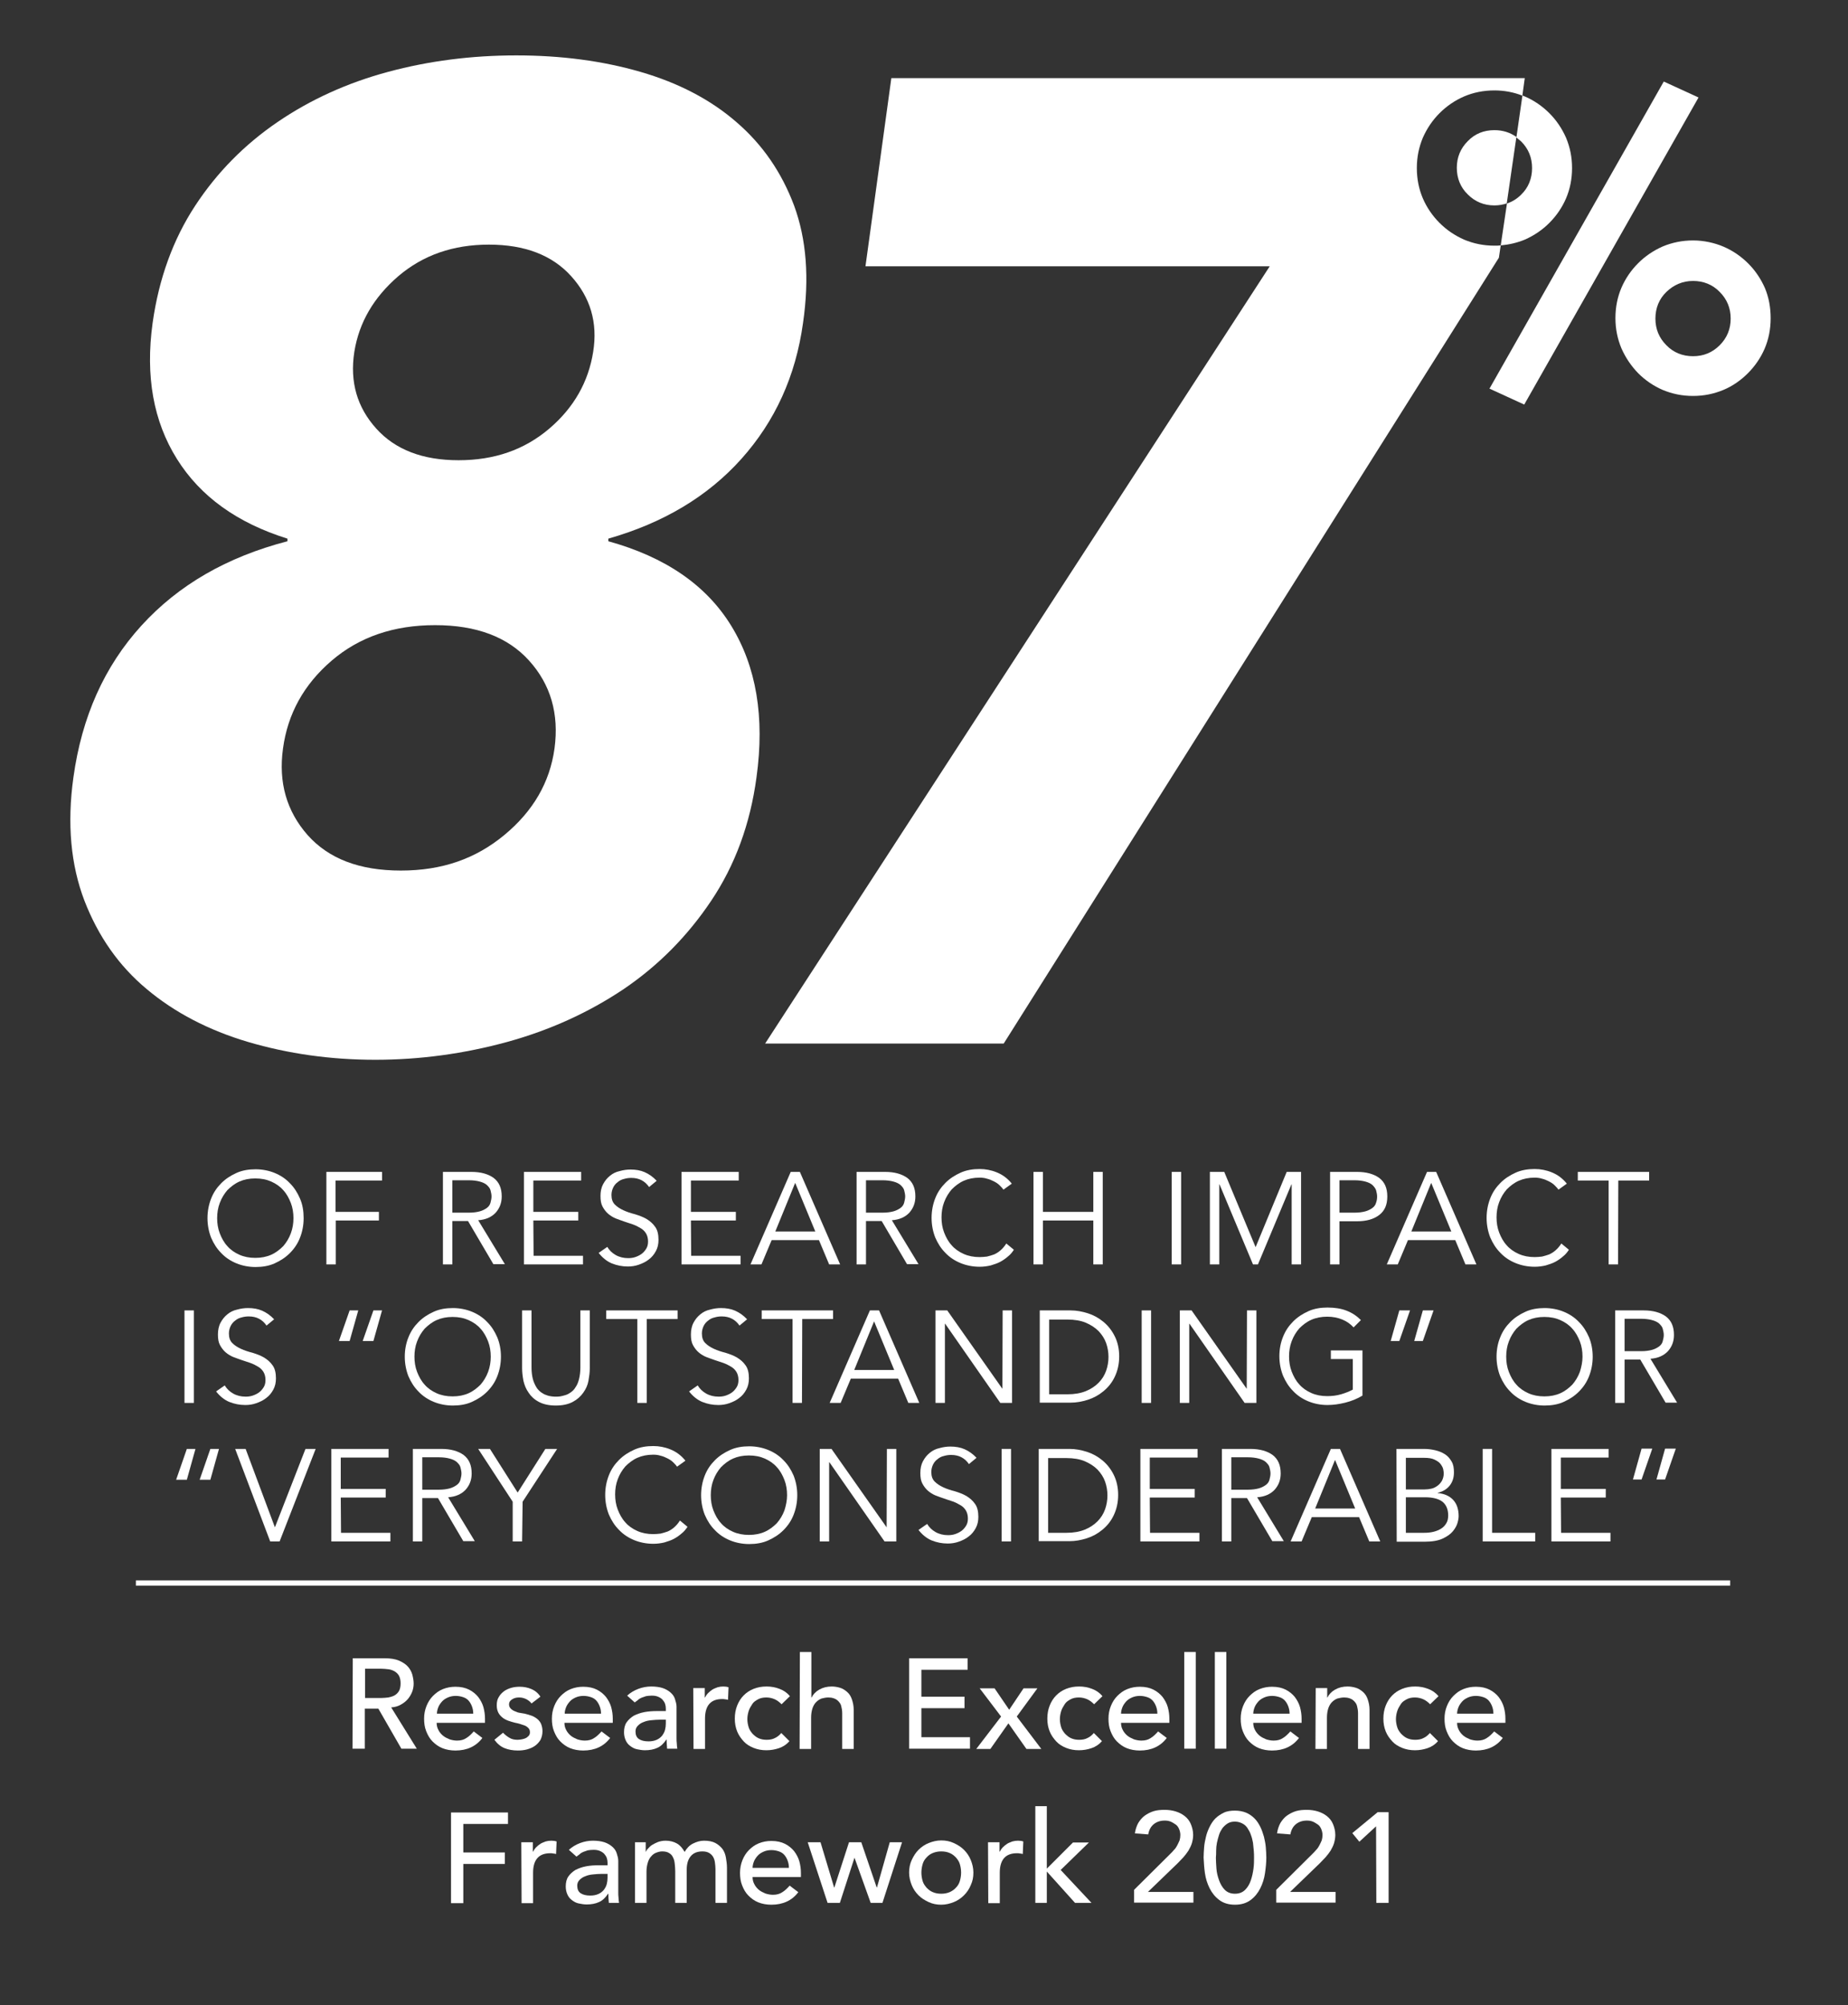 <?xml version="1.0" encoding="utf-8"?>
<!-- Generator: Adobe Illustrator 27.5.0, SVG Export Plug-In . SVG Version: 6.00 Build 0)  -->
<svg version="1.1" id="Layer_1" xmlns="http://www.w3.org/2000/svg" xmlns:xlink="http://www.w3.org/1999/xlink" x="0px" y="0px"
	 viewBox="0 0 707.2 767.2" style="enable-background:new 0 0 707.2 767.2;" xml:space="preserve">
<rect x="0" y="0" width="707.2" height="767.2" fill="#333333" stroke="none"/>
<style type="text/css">
	.st0{fill:#FFFFFF;}
	.st1{fill:none;stroke:#FFFFFF;stroke-width:2;stroke-miterlimit:10;}
</style>
<g>
	<polygon class="st0" points="636.7,31.2 570,148.7 583.3,154.8 650,37.3 	"/>
	<path class="st0" d="M675.4,110.2c-1.6-3.6-3.7-6.7-6.4-9.4c-2.7-2.7-5.9-4.9-9.4-6.4S652,92,647.9,92s-8,0.8-11.6,2.3
		c-3.6,1.6-6.7,3.7-9.4,6.4c-2.7,2.7-4.9,5.9-6.4,9.4s-2.3,7.4-2.3,11.6s0.8,8,2.3,11.6c1.6,3.6,3.7,6.7,6.4,9.5
		c2.7,2.7,5.9,4.9,9.4,6.4c3.6,1.5,7.4,2.3,11.6,2.3s8-0.8,11.6-2.3c3.6-1.5,6.7-3.7,9.4-6.4c2.7-2.7,4.9-5.9,6.4-9.4
		s2.3-7.4,2.3-11.6S676.9,113.8,675.4,110.2L675.4,110.2z M658.1,132.1c-2.8,2.8-6.2,4.2-10.2,4.2s-7.5-1.4-10.2-4.2
		c-2.8-2.8-4.2-6.2-4.2-10.2s1.4-7.5,4.2-10.2s6.2-4.2,10.2-4.2s7.5,1.4,10.2,4.2c2.8,2.8,4.2,6.2,4.2,10.2S660.9,129.3,658.1,132.1
		z"/>
	<path class="st0" d="M58.4,123.6c2.4-17.1,7.9-32.1,16.3-44.9c8.4-12.8,18.9-23.4,31.5-32c12.6-8.6,26.7-15,42.3-19.2
		c15.6-4.2,31.9-6.3,49.1-6.3s33,2.1,47.5,6.3c14.5,4.2,26.8,10.6,36.7,19.2c10,8.6,17.3,19.2,22.1,32c4.7,12.8,5.9,27.7,3.4,44.9
		c-2.8,20.3-10.7,37.6-23.6,52c-12.9,14.4-29.9,24.5-50.9,30.5v1c21.7,6,37.4,16.7,47,32.3c9.6,15.6,12.9,34.9,9.7,58
		c-2.4,17.9-8.2,33.6-17.3,47.2c-9.1,13.6-20.3,24.9-33.6,33.9c-13.3,8.9-28.2,15.7-44.6,20.2c-16.5,4.5-33.3,6.8-50.4,6.8
		s-33.3-2.3-48.6-6.8c-15.2-4.5-28.2-11.3-38.8-20.2c-10.7-8.9-18.6-20.2-23.9-33.9c-5.2-13.6-6.7-29.4-4.2-47.2
		c3.2-23.1,11.8-42.4,26-58c14.2-15.6,32.8-26.3,55.9-32.3v-1c-19.2-6-33.3-16.1-42.3-30.5C58.7,161.2,55.6,143.9,58.4,123.6
		L58.4,123.6z M108.3,286.4c-1.8,13,1.4,24,9.4,33.1c8.1,9.1,19.9,13.6,35.7,13.6s28.6-4.5,39.6-13.6c11-9.1,17.4-20.1,19.2-33.1
		c1.8-13.3-1.5-24.5-9.7-33.6c-8.2-9.1-20.2-13.6-36-13.6s-29,4.5-39.6,13.6C116.3,261.9,110.1,273.1,108.3,286.4L108.3,286.4z
		 M135.6,134.6c-1.8,11.6,1.1,21.3,8.4,29.4c7.3,8.1,17.8,12.1,31.5,12.1s25.2-4,34.7-12.1c9.4-8,15-17.9,16.8-29.4
		c1.8-11.2-1.1-20.8-8.4-28.9c-7.3-8.1-17.8-12.1-31.5-12.1s-25.2,4-34.7,12.1C143,113.8,137.4,123.4,135.6,134.6L135.6,134.6z"/>
	<path class="st0" d="M116.2,466.1c0,2.7-0.5,5.2-1.4,7.5s-2.2,4.2-3.9,5.9s-3.6,2.9-5.8,3.9s-4.7,1.4-7.3,1.4s-5.1-0.5-7.3-1.4
		s-4.2-2.2-5.8-3.9c-1.7-1.7-2.9-3.6-3.9-5.9c-0.9-2.3-1.4-4.8-1.4-7.5s0.5-5.2,1.4-7.5s2.2-4.2,3.9-5.9s3.6-2.9,5.8-3.9
		s4.7-1.4,7.3-1.4s5.1,0.5,7.3,1.4s4.2,2.2,5.8,3.9c1.7,1.7,2.9,3.6,3.9,5.9C115.8,460.9,116.2,463.4,116.2,466.1z M112.3,466.1
		c0-2-0.3-4-1-5.8c-0.7-1.8-1.6-3.5-2.9-4.9c-1.2-1.4-2.8-2.5-4.6-3.3c-1.8-0.8-3.8-1.2-6.1-1.2s-4.3,0.4-6.1,1.2
		c-1.8,0.8-3.3,2-4.6,3.3c-1.2,1.4-2.2,3-2.9,4.9c-0.7,1.8-1,3.8-1,5.8s0.3,4,1,5.8c0.7,1.8,1.6,3.5,2.9,4.9
		c1.2,1.4,2.8,2.5,4.6,3.3s3.8,1.2,6.1,1.2s4.3-0.4,6.1-1.2c1.8-0.8,3.3-2,4.6-3.3c1.2-1.4,2.2-3,2.9-4.9
		C112,470,112.3,468.1,112.3,466.1z"/>
	<path class="st0" d="M128.5,483.8h-3.6v-35.4h21.3v3.3h-17.8v12H145v3.3h-16.5V483.8L128.5,483.8z"/>
	<path class="st0" d="M173.1,483.8h-3.6v-35.4h10.9c3.6,0,6.4,0.8,8.5,2.3c2.1,1.6,3.1,3.9,3.1,7.1c0,2.5-0.8,4.5-2.3,6.2
		c-1.6,1.7-3.8,2.7-6.7,2.9l10.2,16.8h-4.4l-9.7-16.5h-6L173.1,483.8L173.1,483.8z M173.1,464h6.4c1.6,0,3-0.2,4.1-0.5
		s2-0.8,2.7-1.3c0.7-0.5,1.2-1.2,1.4-2s0.4-1.6,0.4-2.4s-0.2-1.6-0.4-2.4s-0.8-1.4-1.4-2c-0.7-0.6-1.6-1-2.7-1.3
		c-1.1-0.3-2.5-0.5-4.1-0.5h-6.4V464L173.1,464z"/>
	<path class="st0" d="M204.2,480.5h18.9v3.3h-22.6v-35.4h21.9v3.3h-18.3v12h17.2v3.3h-17.2L204.2,480.5L204.2,480.5z"/>
	<path class="st0" d="M248.4,454.2c-1.6-2.3-3.8-3.5-6.8-3.5c-0.9,0-1.8,0.1-2.8,0.4c-0.9,0.2-1.7,0.6-2.4,1.2
		c-0.7,0.5-1.3,1.2-1.7,2c-0.4,0.8-0.7,1.8-0.7,2.9c0,1.6,0.4,2.8,1.3,3.7c0.9,0.9,2,1.6,3.3,2.2c1.3,0.6,2.8,1.1,4.4,1.5
		c1.6,0.5,3,1,4.4,1.8c1.3,0.8,2.4,1.7,3.3,3c0.9,1.2,1.3,2.9,1.3,5c0,1.6-0.3,3-1,4.3c-0.7,1.3-1.6,2.4-2.7,3.2
		c-1.1,0.9-2.4,1.5-3.8,2s-2.8,0.7-4.2,0.7c-2.2,0-4.2-0.4-6.2-1.2c-1.9-0.8-3.6-2.2-5-4l3.3-2.3c0.8,1.3,1.8,2.3,3.2,3.1
		c1.4,0.8,3,1.2,4.8,1.2c0.9,0,1.8-0.1,2.7-0.4c0.9-0.3,1.7-0.7,2.4-1.2c0.7-0.5,1.3-1.2,1.8-2c0.5-0.8,0.7-1.7,0.7-2.8
		c0-1.2-0.3-2.3-0.8-3.1c-0.5-0.8-1.2-1.5-2.1-2c-0.8-0.5-1.8-1-2.9-1.4c-1.1-0.4-2.2-0.7-3.3-1.1s-2.3-0.8-3.3-1.2
		s-2.1-1.1-2.9-1.8c-0.8-0.7-1.5-1.6-2.1-2.7s-0.8-2.4-0.8-4.1s0.3-3.2,1-4.5s1.5-2.3,2.6-3.2s2.3-1.5,3.7-1.8
		c1.4-0.4,2.8-0.6,4.2-0.6c2,0,3.8,0.3,5.4,1s3.2,1.8,4.6,3.3L248.4,454.2L248.4,454.2z"/>
	<path class="st0" d="M264.5,480.5h18.9v3.3h-22.6v-35.4h21.9v3.3h-18.3v12h17.2v3.3h-17.2L264.5,480.5L264.5,480.5z"/>
	<path class="st0" d="M291.4,483.8h-4.2l15.4-35.4h3.5l15.4,35.4h-4.2l-3.9-9.3h-18.1L291.4,483.8L291.4,483.8z M296.7,471.2H312
		l-7.7-18.6L296.7,471.2z"/>
	<path class="st0" d="M331.4,483.8h-3.6v-35.4h10.9c3.6,0,6.4,0.8,8.5,2.3c2.1,1.6,3.1,3.9,3.1,7.1c0,2.5-0.8,4.5-2.3,6.2
		c-1.6,1.7-3.8,2.7-6.7,2.9l10.2,16.8h-4.4l-9.7-16.5h-6L331.4,483.8L331.4,483.8z M331.4,464h6.4c1.6,0,3-0.2,4.1-0.5
		s2-0.8,2.7-1.3c0.7-0.5,1.2-1.2,1.4-2s0.4-1.6,0.4-2.4s-0.2-1.6-0.4-2.4s-0.8-1.4-1.4-2c-0.7-0.6-1.6-1-2.7-1.3
		c-1.1-0.3-2.5-0.5-4.1-0.5h-6.4V464L331.4,464z"/>
	<path class="st0" d="M388,478.2c-0.6,0.9-1.3,1.8-2.2,2.5c-0.9,0.8-1.9,1.5-3,2.1c-1.1,0.6-2.4,1-3.7,1.4c-1.3,0.3-2.7,0.5-4.2,0.5
		c-2.6,0-5.1-0.5-7.3-1.4s-4.2-2.2-5.8-3.9c-1.7-1.7-2.9-3.6-3.9-5.9c-0.9-2.3-1.4-4.8-1.4-7.5s0.5-5.2,1.4-7.5s2.2-4.2,3.9-5.9
		s3.6-2.9,5.8-3.9s4.7-1.4,7.3-1.4c2.2,0,4.4,0.4,6.6,1.3s4.1,2.3,5.7,4.3l-3.2,2.3c-0.4-0.6-0.9-1.1-1.5-1.7s-1.4-1.1-2.2-1.5
		c-0.8-0.4-1.7-0.8-2.6-1c-0.9-0.3-1.9-0.4-2.8-0.4c-2.3,0-4.3,0.4-6.1,1.2c-1.8,0.8-3.3,2-4.6,3.3c-1.2,1.4-2.2,3-2.9,4.9
		c-0.7,1.8-1,3.8-1,5.8s0.3,4,1,5.8c0.7,1.8,1.6,3.5,2.9,4.9c1.2,1.4,2.8,2.5,4.6,3.3s3.8,1.2,6.1,1.2c0.9,0,1.9-0.1,2.8-0.2
		c0.9-0.2,1.8-0.5,2.7-0.8c0.9-0.4,1.7-0.9,2.5-1.6s1.5-1.5,2.2-2.6L388,478.2L388,478.2z"/>
	<path class="st0" d="M395.5,448.4h3.6v15.3h19.3v-15.3h3.6v35.4h-3.6V467h-19.3v16.8h-3.6V448.4z"/>
	<path class="st0" d="M452,483.8h-3.6v-35.4h3.6V483.8z"/>
	<path class="st0" d="M480.5,477.2l11.9-28.8h5.5v35.4h-3.6v-30.6h-0.1l-12.8,30.6h-1.9l-12.8-30.6h-0.1v30.6h-3.6v-35.4h5.5
		L480.5,477.2L480.5,477.2z"/>
	<path class="st0" d="M509,448.4h10.3c3.6,0,6.4,0.8,8.5,2.3c2.1,1.6,3.1,3.9,3.1,7.1s-1,5.5-3.1,7.1s-4.9,2.4-8.5,2.4h-6.7v16.5
		H509L509,448.4L509,448.4z M512.6,464h5.8c1.6,0,3-0.2,4.1-0.5c1.1-0.3,2-0.8,2.7-1.3c0.7-0.5,1.2-1.2,1.4-2
		c0.3-0.8,0.4-1.6,0.4-2.4s-0.2-1.6-0.4-2.4c-0.3-0.8-0.8-1.4-1.4-2c-0.7-0.6-1.6-1-2.7-1.3s-2.5-0.5-4.1-0.5h-5.8V464L512.6,464z"
		/>
	<path class="st0" d="M534.9,483.8h-4.2l15.4-35.4h3.5l15.4,35.4h-4.2l-3.9-9.3h-18.1L534.9,483.8L534.9,483.8z M540.1,471.2h15.3
		l-7.7-18.6L540.1,471.2z"/>
	<path class="st0" d="M600.4,478.2c-0.6,0.9-1.3,1.8-2.2,2.5c-0.9,0.8-1.9,1.5-3,2.1c-1.1,0.6-2.4,1-3.7,1.4
		c-1.3,0.3-2.7,0.5-4.2,0.5c-2.6,0-5.1-0.5-7.3-1.4s-4.2-2.2-5.8-3.9c-1.7-1.7-2.9-3.6-3.9-5.9c-0.9-2.3-1.4-4.8-1.4-7.5
		s0.5-5.2,1.4-7.5s2.2-4.2,3.9-5.9s3.6-2.9,5.8-3.9s4.7-1.4,7.3-1.4c2.2,0,4.4,0.4,6.6,1.3s4.1,2.3,5.7,4.3l-3.2,2.3
		c-0.4-0.6-0.9-1.1-1.5-1.7s-1.4-1.1-2.2-1.5c-0.8-0.4-1.7-0.8-2.6-1c-0.9-0.3-1.9-0.4-2.8-0.4c-2.3,0-4.3,0.4-6.1,1.2
		c-1.8,0.8-3.3,2-4.6,3.3c-1.2,1.4-2.2,3-2.9,4.9c-0.7,1.8-1,3.8-1,5.8s0.3,4,1,5.8c0.7,1.8,1.6,3.5,2.9,4.9
		c1.2,1.4,2.8,2.5,4.6,3.3s3.8,1.2,6.1,1.2c0.9,0,1.9-0.1,2.8-0.2c0.9-0.2,1.8-0.5,2.7-0.8c0.9-0.4,1.7-0.9,2.5-1.6s1.5-1.5,2.2-2.6
		L600.4,478.2L600.4,478.2z"/>
	<path class="st0" d="M619.2,483.8h-3.6v-32.1h-11.8v-3.3h27.3v3.3h-11.8L619.2,483.8L619.2,483.8z"/>
	<path class="st0" d="M74.2,536.8h-3.6v-35.4h3.6V536.8z"/>
	<path class="st0" d="M102,507.2c-1.6-2.3-3.8-3.5-6.8-3.5c-0.9,0-1.8,0.1-2.8,0.4c-0.9,0.2-1.7,0.6-2.4,1.2c-0.7,0.5-1.3,1.2-1.7,2
		c-0.4,0.8-0.7,1.8-0.7,2.9c0,1.6,0.4,2.8,1.3,3.7c0.9,0.9,2,1.6,3.3,2.2c1.3,0.6,2.8,1.1,4.4,1.5c1.6,0.5,3,1,4.4,1.8
		c1.3,0.8,2.4,1.7,3.3,3c0.9,1.2,1.3,2.9,1.3,5c0,1.6-0.3,3-1,4.3c-0.7,1.3-1.6,2.4-2.7,3.2c-1.1,0.9-2.4,1.5-3.8,2
		s-2.8,0.7-4.2,0.7c-2.2,0-4.2-0.4-6.2-1.2c-1.9-0.8-3.6-2.2-5-4l3.3-2.3c0.8,1.3,1.8,2.3,3.2,3.1c1.4,0.8,3,1.2,4.8,1.2
		c0.9,0,1.8-0.1,2.7-0.4c0.9-0.3,1.7-0.7,2.4-1.2c0.7-0.5,1.3-1.2,1.8-2c0.5-0.8,0.7-1.7,0.7-2.8c0-1.2-0.3-2.3-0.8-3.1
		c-0.5-0.8-1.2-1.5-2.1-2c-0.8-0.5-1.8-1-2.9-1.4c-1.1-0.4-2.2-0.7-3.3-1.1s-2.3-0.8-3.3-1.2s-2.1-1.1-2.9-1.8
		c-0.8-0.7-1.5-1.6-2.1-2.7s-0.8-2.4-0.8-4.1c0-1.6,0.3-3.2,1-4.5s1.5-2.3,2.6-3.2s2.3-1.5,3.7-1.8c1.4-0.4,2.8-0.6,4.2-0.6
		c2,0,3.8,0.3,5.4,1s3.2,1.8,4.6,3.3L102,507.2L102,507.2z"/>
	<path class="st0" d="M133.8,501.4h3.3l-3.3,11.7h-4.1L133.8,501.4z M142.9,501.4h3.3l-3.3,11.7h-4.1L142.9,501.4z"/>
	<path class="st0" d="M191.7,519.1c0,2.7-0.5,5.2-1.4,7.5s-2.2,4.2-3.9,5.9s-3.6,2.9-5.8,3.9s-4.7,1.4-7.3,1.4s-5.1-0.5-7.3-1.4
		s-4.2-2.2-5.8-3.9c-1.7-1.7-2.9-3.6-3.9-5.9c-0.9-2.3-1.4-4.8-1.4-7.5s0.5-5.2,1.4-7.4c0.9-2.3,2.2-4.2,3.9-5.9s3.6-2.9,5.8-3.9
		s4.7-1.4,7.3-1.4s5.1,0.5,7.3,1.4s4.2,2.2,5.8,3.9c1.7,1.7,2.9,3.6,3.9,5.9C191.2,513.9,191.7,516.4,191.7,519.1z M187.8,519.1
		c0-2-0.3-4-1-5.8c-0.7-1.8-1.6-3.5-2.9-4.9c-1.2-1.4-2.8-2.5-4.6-3.3c-1.8-0.8-3.8-1.2-6.1-1.2s-4.3,0.4-6.1,1.2
		c-1.8,0.8-3.3,2-4.6,3.3c-1.2,1.4-2.2,3-2.9,4.9c-0.7,1.8-1,3.8-1,5.8s0.3,4,1,5.8c0.7,1.8,1.6,3.5,2.9,4.9
		c1.2,1.4,2.8,2.5,4.6,3.3s3.8,1.2,6.1,1.2s4.3-0.4,6.1-1.2c1.8-0.8,3.3-2,4.6-3.3c1.2-1.4,2.2-3,2.9-4.9
		C187.5,523,187.8,521.1,187.8,519.1z"/>
	<path class="st0" d="M225.7,523.6c0,1.5-0.2,3-0.5,4.7c-0.3,1.7-1,3.2-2,4.6s-2.3,2.6-4,3.5c-1.7,0.9-3.8,1.4-6.5,1.4
		s-4.8-0.5-6.5-1.4s-3-2.1-3.9-3.5c-1-1.4-1.6-2.9-2-4.6c-0.3-1.7-0.5-3.2-0.5-4.7v-22.2h3.6v21.8c0,1.7,0.2,3.2,0.5,4.4
		c0.3,1.2,0.8,2.2,1.3,3.1s1.2,1.5,1.8,2c0.7,0.5,1.4,0.9,2.1,1.1c0.7,0.3,1.3,0.4,2,0.5c0.6,0.1,1.2,0.1,1.7,0.1c0.4,0,1,0,1.6-0.1
		s1.3-0.3,2-0.5s1.4-0.6,2.1-1.1s1.3-1.1,1.8-2c0.6-0.8,1-1.9,1.3-3.1c0.3-1.2,0.5-2.7,0.5-4.4v-21.8h3.6V523.6z"/>
	<path class="st0" d="M247.5,536.8h-3.6v-32.1H232v-3.3h27.3v3.3h-11.8L247.5,536.8L247.5,536.8z"/>
	<path class="st0" d="M283,507.2c-1.6-2.3-3.8-3.5-6.8-3.5c-0.9,0-1.8,0.1-2.8,0.4c-0.9,0.2-1.7,0.6-2.4,1.2c-0.7,0.5-1.3,1.2-1.7,2
		c-0.4,0.8-0.7,1.8-0.7,2.9c0,1.6,0.4,2.8,1.3,3.7c0.9,0.9,2,1.6,3.3,2.2c1.3,0.6,2.8,1.1,4.4,1.5c1.6,0.5,3,1,4.4,1.8
		c1.3,0.8,2.4,1.7,3.3,3c0.9,1.2,1.3,2.9,1.3,5c0,1.6-0.3,3-1,4.3c-0.7,1.3-1.6,2.4-2.7,3.2c-1.1,0.9-2.4,1.5-3.8,2
		s-2.8,0.7-4.2,0.7c-2.2,0-4.2-0.4-6.2-1.2c-1.9-0.8-3.6-2.2-5-4l3.3-2.3c0.8,1.3,1.8,2.3,3.2,3.1c1.4,0.8,3,1.2,4.8,1.2
		c0.9,0,1.8-0.1,2.7-0.4c0.9-0.3,1.7-0.7,2.4-1.2c0.7-0.5,1.3-1.2,1.8-2c0.5-0.8,0.7-1.7,0.7-2.8c0-1.2-0.3-2.3-0.8-3.1
		c-0.5-0.8-1.2-1.5-2.1-2c-0.8-0.5-1.8-1-2.9-1.4c-1.1-0.4-2.2-0.7-3.3-1.1s-2.3-0.8-3.3-1.2s-2.1-1.1-2.9-1.8
		c-0.8-0.7-1.5-1.6-2.1-2.7s-0.8-2.4-0.8-4.1c0-1.6,0.3-3.2,1-4.5s1.5-2.3,2.6-3.2s2.3-1.5,3.7-1.8c1.4-0.4,2.8-0.6,4.2-0.6
		c2,0,3.8,0.3,5.4,1s3.2,1.8,4.6,3.3L283,507.2L283,507.2z"/>
	<path class="st0" d="M306.9,536.8h-3.6v-32.1h-11.8v-3.3h27.3v3.3h-11.8L306.9,536.8L306.9,536.8z"/>
	<path class="st0" d="M321.7,536.8h-4.2l15.4-35.4h3.5l15.4,35.4h-4.2l-3.9-9.3h-18.1L321.7,536.8L321.7,536.8z M326.9,524.2h15.3
		l-7.7-18.6L326.9,524.2z"/>
	<path class="st0" d="M383.6,531.4L383.6,531.4l0.1-30h3.6v35.4h-4.5l-21.1-30.3h-0.1v30.3H358v-35.4h4.5L383.6,531.4z"/>
	<path class="st0" d="M397.9,501.4h11.8c2.2,0,4.4,0.4,6.6,1.1c2.2,0.7,4.2,1.8,6,3.3s3.2,3.3,4.3,5.5c1.1,2.2,1.7,4.8,1.7,7.7
		s-0.6,5.5-1.7,7.8s-2.5,4-4.3,5.5c-1.8,1.5-3.8,2.6-6,3.3s-4.4,1.1-6.6,1.1h-11.8V501.4L397.9,501.4z M401.5,533.5h7
		c2.7,0,5-0.4,7-1.2c2-0.8,3.6-1.9,4.9-3.2s2.3-2.9,2.9-4.6s0.9-3.5,0.9-5.3s-0.3-3.6-0.9-5.3c-0.6-1.7-1.6-3.2-2.9-4.6
		c-1.3-1.3-3-2.4-4.9-3.2s-4.3-1.2-7-1.2h-7V533.5L401.5,533.5z"/>
	<path class="st0" d="M440.5,536.8h-3.6v-35.4h3.6V536.8z"/>
	<path class="st0" d="M477.1,531.4L477.1,531.4l0.1-30h3.6v35.4h-4.5l-21.1-30.3h-0.1v30.3h-3.6v-35.4h4.5L477.1,531.4z"/>
	<path class="st0" d="M518,507.9c-1.2-1.3-2.6-2.3-4.3-3s-3.6-1.1-5.8-1.1s-4.3,0.4-6.1,1.2c-1.8,0.8-3.3,2-4.6,3.3
		c-1.2,1.4-2.2,3-2.9,4.9c-0.7,1.8-1,3.8-1,5.8s0.3,4,1,5.8c0.7,1.8,1.6,3.5,2.9,4.9c1.2,1.4,2.8,2.5,4.6,3.3s3.8,1.2,6.1,1.2
		c1.8,0,3.6-0.2,5.3-0.7s3.2-1.1,4.5-1.8V520h-8.4v-3.3h12.1v17.3c-2,1.2-4.2,2.1-6.6,2.7c-2.4,0.6-4.7,0.9-6.8,0.9
		c-2.6,0-5.1-0.5-7.3-1.4s-4.2-2.2-5.8-3.9c-1.7-1.7-2.9-3.6-3.9-5.9c-0.9-2.3-1.4-4.8-1.4-7.5s0.5-5.2,1.4-7.4
		c0.9-2.3,2.2-4.2,3.9-5.9s3.6-2.9,5.8-3.9s4.7-1.4,7.3-1.4c2.8,0,5.3,0.4,7.3,1.2c2.1,0.8,3.9,2,5.5,3.6L518,507.9L518,507.9z"/>
	<path class="st0" d="M535.5,513.1h-3.3l3.3-11.7h4.1L535.5,513.1z M544.5,513.1h-3.3l3.3-11.7h4.1L544.5,513.1z"/>
	<path class="st0" d="M609.5,519.1c0,2.7-0.5,5.2-1.4,7.5s-2.2,4.2-3.9,5.9s-3.6,2.9-5.8,3.9s-4.7,1.4-7.3,1.4s-5.1-0.5-7.3-1.4
		s-4.2-2.2-5.8-3.9c-1.7-1.7-2.9-3.6-3.9-5.9c-0.9-2.3-1.4-4.8-1.4-7.5s0.5-5.2,1.4-7.4c0.9-2.3,2.2-4.2,3.9-5.9s3.6-2.9,5.8-3.9
		s4.7-1.4,7.3-1.4s5.1,0.5,7.3,1.4s4.2,2.2,5.8,3.9c1.7,1.7,2.9,3.6,3.9,5.9C609,513.9,609.5,516.4,609.5,519.1z M605.6,519.1
		c0-2-0.3-4-1-5.8c-0.7-1.8-1.6-3.5-2.9-4.9c-1.2-1.4-2.8-2.5-4.6-3.3c-1.8-0.8-3.8-1.2-6.1-1.2s-4.3,0.4-6.1,1.2
		c-1.8,0.8-3.3,2-4.6,3.3c-1.2,1.4-2.2,3-2.9,4.9c-0.7,1.8-1,3.8-1,5.8s0.3,4,1,5.8c0.7,1.8,1.6,3.5,2.9,4.9
		c1.2,1.4,2.8,2.5,4.6,3.3s3.8,1.2,6.1,1.2s4.3-0.4,6.1-1.2c1.8-0.8,3.3-2,4.6-3.3c1.2-1.4,2.2-3,2.9-4.9
		C605.2,523,605.6,521.1,605.6,519.1z"/>
	<path class="st0" d="M621.7,536.8h-3.6v-35.4H629c3.6,0,6.4,0.8,8.5,2.3c2.1,1.6,3.1,3.9,3.1,7.1c0,2.5-0.8,4.5-2.3,6.2
		c-1.6,1.7-3.8,2.7-6.7,2.9l10.2,16.8h-4.4l-9.7-16.5h-6L621.7,536.8L621.7,536.8z M621.7,517h6.4c1.6,0,3-0.2,4.1-0.5
		s2-0.8,2.7-1.3c0.7-0.5,1.2-1.2,1.4-2s0.4-1.6,0.4-2.4s-0.2-1.6-0.4-2.4s-0.8-1.4-1.4-2c-0.7-0.6-1.6-1-2.7-1.3
		c-1.1-0.3-2.5-0.5-4.1-0.5h-6.4V517L621.7,517z"/>
	<path class="st0" d="M71.5,554.4h3.3l-3.3,11.8h-4.1L71.5,554.4z M80.5,554.4h3.3l-3.3,11.8h-4.1L80.5,554.4z"/>
	<path class="st0" d="M105.2,584.4L105.2,584.4l11.7-30h3.9L107,589.8h-3.6l-13.4-35.4h4L105.2,584.4z"/>
	<path class="st0" d="M130.5,586.5h18.9v3.3h-22.6v-35.4h21.9v3.3h-18.3v12h17.2v3.3h-17.2L130.5,586.5L130.5,586.5z"/>
	<path class="st0" d="M161.6,589.8H158v-35.4h10.9c3.6,0,6.4,0.8,8.5,2.3c2.1,1.6,3.1,3.9,3.1,7.1c0,2.5-0.8,4.5-2.3,6.2
		c-1.6,1.7-3.8,2.7-6.7,2.9l10.2,16.8h-4.4l-9.7-16.5h-6L161.6,589.8L161.6,589.8z M161.6,570h6.4c1.6,0,3-0.2,4.1-0.5
		s2-0.8,2.7-1.3c0.7-0.5,1.2-1.2,1.4-2s0.4-1.6,0.4-2.4s-0.2-1.6-0.4-2.4s-0.8-1.4-1.4-2c-0.7-0.6-1.6-1-2.7-1.3
		c-1.1-0.3-2.5-0.5-4.1-0.5h-6.4V570L161.6,570z"/>
	<path class="st0" d="M199.8,589.8h-3.6v-15.2l-13.2-20.2h4.5l10.6,16.7l10.6-16.7h4.5l-13.2,20.2L199.8,589.8L199.8,589.8z"/>
	<path class="st0" d="M263.1,584.2c-0.6,0.9-1.3,1.8-2.2,2.5c-0.9,0.8-1.9,1.5-3,2.1c-1.1,0.6-2.4,1-3.7,1.4
		c-1.3,0.3-2.7,0.5-4.2,0.5c-2.6,0-5.1-0.5-7.3-1.4s-4.2-2.2-5.8-3.9c-1.7-1.7-2.9-3.6-3.9-5.9c-0.9-2.3-1.4-4.8-1.4-7.5
		s0.5-5.2,1.4-7.5s2.2-4.2,3.9-5.9s3.6-2.9,5.8-3.9s4.7-1.4,7.3-1.4c2.2,0,4.4,0.4,6.6,1.3c2.2,0.9,4.1,2.3,5.7,4.3l-3.2,2.3
		c-0.4-0.6-0.9-1.1-1.5-1.7s-1.4-1.1-2.2-1.5c-0.8-0.4-1.7-0.8-2.6-1c-0.9-0.3-1.9-0.4-2.8-0.4c-2.3,0-4.3,0.4-6.1,1.2
		c-1.8,0.8-3.3,2-4.6,3.3c-1.2,1.4-2.2,3-2.9,4.9c-0.7,1.8-1,3.8-1,5.8s0.3,4,1,5.8c0.7,1.8,1.6,3.5,2.9,4.9
		c1.2,1.4,2.8,2.5,4.6,3.3s3.8,1.2,6.1,1.2c0.9,0,1.9-0.1,2.8-0.2c0.9-0.2,1.8-0.5,2.7-0.8c0.9-0.4,1.7-0.9,2.5-1.6s1.5-1.5,2.2-2.6
		L263.1,584.2L263.1,584.2z"/>
	<path class="st0" d="M305.1,572.1c0,2.7-0.5,5.2-1.4,7.5s-2.2,4.2-3.9,5.9s-3.6,2.9-5.8,3.9s-4.7,1.4-7.3,1.4s-5.1-0.5-7.3-1.4
		s-4.2-2.2-5.8-3.9c-1.7-1.7-2.9-3.6-3.9-5.9c-0.9-2.3-1.4-4.8-1.4-7.5s0.5-5.2,1.4-7.5s2.2-4.2,3.9-5.9s3.6-2.9,5.8-3.9
		s4.7-1.4,7.3-1.4s5.1,0.5,7.3,1.4s4.2,2.2,5.8,3.9c1.7,1.7,2.9,3.6,3.9,5.9C304.6,566.9,305.1,569.4,305.1,572.1z M301.2,572.1
		c0-2-0.3-4-1-5.8c-0.7-1.8-1.6-3.5-2.9-4.9c-1.2-1.4-2.8-2.5-4.6-3.3c-1.8-0.8-3.8-1.2-6.1-1.2s-4.3,0.4-6.1,1.2
		c-1.8,0.8-3.3,2-4.6,3.3c-1.2,1.4-2.2,3-2.9,4.9c-0.7,1.8-1,3.8-1,5.8s0.3,4,1,5.8c0.7,1.8,1.6,3.5,2.9,4.9
		c1.2,1.4,2.8,2.5,4.6,3.3s3.8,1.2,6.1,1.2s4.3-0.4,6.1-1.2c1.8-0.8,3.3-2,4.6-3.3c1.2-1.4,2.2-3,2.9-4.9
		C300.8,576,301.2,574.1,301.2,572.1z"/>
	<path class="st0" d="M339.3,584.4L339.3,584.4l0.1-30h3.6v35.4h-4.5l-21.1-30.3h-0.1v30.3h-3.6v-35.4h4.5L339.3,584.4z"/>
	<path class="st0" d="M370.8,560.2c-1.6-2.3-3.8-3.5-6.8-3.5c-0.9,0-1.8,0.1-2.8,0.4c-0.9,0.2-1.7,0.6-2.4,1.2
		c-0.7,0.5-1.3,1.2-1.7,2c-0.4,0.8-0.7,1.8-0.7,2.9c0,1.6,0.4,2.8,1.3,3.7c0.9,0.9,2,1.6,3.3,2.2c1.3,0.6,2.8,1.1,4.4,1.5
		c1.6,0.5,3,1,4.4,1.8c1.3,0.8,2.4,1.7,3.3,3c0.9,1.2,1.3,2.9,1.3,5c0,1.6-0.3,3-1,4.3c-0.7,1.3-1.6,2.4-2.7,3.2
		c-1.1,0.9-2.4,1.5-3.8,2s-2.8,0.7-4.2,0.7c-2.2,0-4.2-0.4-6.2-1.2c-1.9-0.8-3.6-2.2-5-4l3.3-2.3c0.8,1.3,1.8,2.3,3.2,3.1
		c1.4,0.8,3,1.2,4.8,1.2c0.9,0,1.8-0.1,2.7-0.4c0.9-0.3,1.7-0.7,2.4-1.2c0.7-0.5,1.3-1.2,1.8-2c0.5-0.8,0.7-1.7,0.7-2.8
		c0-1.2-0.3-2.3-0.8-3.1c-0.5-0.8-1.2-1.5-2.1-2c-0.8-0.5-1.8-1-2.9-1.4c-1.1-0.4-2.2-0.7-3.3-1.1s-2.3-0.8-3.3-1.2
		s-2.1-1.1-2.9-1.8c-0.8-0.7-1.5-1.6-2.1-2.7s-0.8-2.4-0.8-4.1s0.3-3.2,1-4.5s1.5-2.3,2.6-3.2s2.3-1.5,3.7-1.8
		c1.4-0.4,2.8-0.6,4.2-0.6c2,0,3.8,0.3,5.4,1s3.2,1.8,4.6,3.3L370.8,560.2L370.8,560.2z"/>
	<path class="st0" d="M386.9,589.8h-3.6v-35.4h3.6V589.8z"/>
	<path class="st0" d="M397.5,554.4h11.8c2.2,0,4.4,0.4,6.6,1.1c2.2,0.7,4.2,1.8,6,3.3s3.2,3.3,4.3,5.5s1.7,4.8,1.7,7.7
		s-0.6,5.5-1.7,7.8s-2.5,4-4.3,5.5c-1.8,1.5-3.8,2.6-6,3.3s-4.4,1.1-6.6,1.1h-11.8V554.4L397.5,554.4z M401.1,586.5h7
		c2.7,0,5-0.4,7-1.2c2-0.8,3.6-1.9,4.9-3.2s2.3-2.9,2.9-4.6s0.9-3.5,0.9-5.3s-0.3-3.6-0.9-5.3c-0.6-1.7-1.6-3.2-2.9-4.6
		c-1.3-1.3-3-2.4-4.9-3.2s-4.3-1.2-7-1.2h-7V586.5L401.1,586.5z"/>
	<path class="st0" d="M440.1,586.5H459v3.3h-22.6v-35.4h21.9v3.3h-18.3v12h17.2v3.3h-17.2L440.1,586.5L440.1,586.5z"/>
	<path class="st0" d="M471.2,589.8h-3.6v-35.4h10.9c3.6,0,6.4,0.8,8.5,2.3c2.1,1.6,3.1,3.9,3.1,7.1c0,2.5-0.8,4.5-2.3,6.2
		c-1.6,1.7-3.8,2.7-6.7,2.9l10.2,16.8h-4.4l-9.7-16.5h-6L471.2,589.8L471.2,589.8z M471.2,570h6.4c1.6,0,3-0.2,4.1-0.5
		s2-0.8,2.7-1.3c0.7-0.5,1.2-1.2,1.4-2s0.4-1.6,0.4-2.4s-0.2-1.6-0.4-2.4s-0.8-1.4-1.4-2c-0.7-0.6-1.6-1-2.7-1.3
		c-1.1-0.3-2.5-0.5-4.1-0.5h-6.4V570L471.2,570z"/>
	<path class="st0" d="M498.1,589.8h-4.2l15.4-35.4h3.5l15.4,35.4H524l-3.9-9.3H502L498.1,589.8L498.1,589.8z M503.3,577.2h15.3
		l-7.7-18.6L503.3,577.2z"/>
	<path class="st0" d="M534.4,554.4H545c1.5,0,2.9,0.2,4.2,0.5s2.6,0.8,3.7,1.5c1.1,0.7,1.9,1.6,2.6,2.8s0.9,2.5,0.9,4.2
		c0,1.9-0.5,3.6-1.6,5c-1.1,1.4-2.6,2.3-4.6,2.8v0.1c2.5,0.2,4.5,1.1,5.9,2.6s2.1,3.6,2.1,6.2c0,0.6-0.1,1.4-0.4,2.5
		s-0.9,2.2-1.8,3.3c-0.9,1.1-2.2,2-3.9,2.8c-1.7,0.8-4,1.2-6.8,1.2h-10.8L534.4,554.4L534.4,554.4z M538,569.9h7.2
		c0.9,0,1.7-0.1,2.6-0.3s1.6-0.6,2.3-1.1s1.2-1.1,1.7-1.9c0.4-0.8,0.7-1.7,0.7-2.9c0-0.4-0.1-0.9-0.2-1.5s-0.5-1.3-1-2
		s-1.3-1.2-2.3-1.7c-1-0.5-2.3-0.7-4.1-0.7H538L538,569.9L538,569.9z M538,586.5h6.9c1.3,0,2.5-0.1,3.7-0.4s2.1-0.7,2.9-1.2
		s1.5-1.2,2-2.1c0.5-0.8,0.7-1.8,0.7-3c0-2.3-0.8-4.1-2.2-5.2s-3.7-1.7-6.6-1.7H538L538,586.5L538,586.5z"/>
	<path class="st0" d="M571,586.5h16.5v3.3h-20.1v-35.4h3.6V586.5L571,586.5z"/>
	<path class="st0" d="M597.4,586.5h18.9v3.3h-22.6v-35.4h21.9v3.3h-18.3v12h17.2v3.3h-17.2L597.4,586.5L597.4,586.5z"/>
	<path class="st0" d="M628.2,566.1h-3.3l3.3-11.8h4.1L628.2,566.1z M637.2,566.1h-3.3l3.3-11.8h4.1L637.2,566.1z"/>
	<path class="st0" d="M135,634.5h12.2c2.2,0,4.1,0.3,5.5,0.9s2.6,1.4,3.4,2.3c0.8,0.9,1.4,2,1.7,3.1c0.3,1.2,0.5,2.3,0.5,3.4
		s-0.2,2.2-0.6,3.2s-1,2-1.7,2.8s-1.6,1.5-2.7,2.1c-1.1,0.6-2.2,0.9-3.6,1l9.8,15.8h-5.9l-8.8-15.3h-5.2v15.3h-4.7L135,634.5
		L135,634.5z M139.7,649.7h6.2c0.9,0,1.8-0.1,2.7-0.2c0.9-0.2,1.7-0.4,2.4-0.8c0.7-0.4,1.3-1,1.7-1.7c0.4-0.7,0.6-1.7,0.6-2.9
		s-0.2-2.1-0.6-2.9c-0.4-0.7-1-1.3-1.7-1.7s-1.5-0.7-2.4-0.8s-1.8-0.2-2.7-0.2h-6.2V649.7L139.7,649.7z"/>
	<path class="st0" d="M167.1,659.2c0,1,0.2,1.9,0.7,2.8c0.4,0.8,1,1.5,1.7,2.1s1.6,1,2.5,1.4c0.9,0.3,1.9,0.5,2.9,0.5
		c1.4,0,2.6-0.3,3.6-1c1-0.6,1.9-1.5,2.8-2.5l3.3,2.5c-2.4,3.2-5.9,4.8-10.3,4.8c-1.8,0-3.5-0.3-5-0.9c-1.5-0.6-2.7-1.5-3.8-2.6
		s-1.8-2.4-2.4-3.9s-0.8-3.1-0.8-4.8s0.3-3.3,0.9-4.8c0.6-1.5,1.4-2.8,2.5-3.9c1.1-1.1,2.3-2,3.8-2.6c1.5-0.6,3.1-0.9,4.8-0.9
		c2.1,0,3.8,0.4,5.2,1.1c1.4,0.7,2.6,1.7,3.5,2.8c0.9,1.2,1.6,2.5,2,3.9c0.4,1.5,0.6,2.9,0.6,4.4v1.6L167.1,659.2L167.1,659.2z
		 M181.1,655.6c0-1-0.2-1.9-0.5-2.7s-0.7-1.5-1.2-2.1s-1.2-1.1-2.1-1.4s-1.8-0.5-2.9-0.5s-2.1,0.2-3,0.6c-0.9,0.4-1.7,0.9-2.3,1.6
		s-1.1,1.4-1.4,2.2c-0.3,0.8-0.5,1.6-0.5,2.4H181.1L181.1,655.6z"/>
	<path class="st0" d="M203.4,651.8c-0.5-0.7-1.2-1.2-1.9-1.6c-0.8-0.4-1.7-0.7-2.8-0.7c-1.1,0-1.9,0.2-2.7,0.7s-1.2,1.1-1.2,1.9
		c0,0.7,0.2,1.2,0.7,1.7c0.4,0.4,1,0.8,1.6,1c0.6,0.3,1.2,0.5,1.9,0.6s1.3,0.2,1.8,0.3c0.9,0.2,1.8,0.5,2.7,0.8
		c0.8,0.3,1.6,0.8,2.2,1.3c0.6,0.5,1.1,1.2,1.4,1.9c0.3,0.8,0.5,1.7,0.5,2.7c0,1.3-0.3,2.4-0.8,3.4c-0.6,0.9-1.3,1.7-2.2,2.3
		c-0.9,0.6-1.9,1-3,1.3c-1.1,0.3-2.3,0.4-3.4,0.4c-1.9,0-3.6-0.3-5.1-0.9s-2.8-1.7-3.9-3.2l3.3-2.7c0.7,0.7,1.5,1.4,2.4,1.9
		c0.9,0.6,2,0.8,3.2,0.8c0.6,0,1.1-0.1,1.7-0.2s1.1-0.3,1.5-0.5c0.4-0.2,0.8-0.6,1.1-0.9c0.3-0.4,0.4-0.8,0.4-1.3
		c0-0.7-0.2-1.2-0.6-1.6c-0.4-0.4-0.9-0.8-1.5-1c-0.6-0.2-1.2-0.4-1.8-0.6c-0.6-0.2-1.2-0.3-1.7-0.4c-0.9-0.2-1.8-0.5-2.7-0.8
		c-0.8-0.3-1.6-0.7-2.2-1.2s-1.2-1.1-1.6-1.9c-0.4-0.8-0.6-1.7-0.6-2.8c0-1.2,0.2-2.3,0.8-3.2c0.5-0.9,1.2-1.6,2-2.2
		c0.8-0.6,1.8-1,2.8-1.3c1.1-0.3,2.1-0.4,3.2-0.4c1.6,0,3.1,0.3,4.5,0.9c1.4,0.6,2.6,1.6,3.4,2.9L203.4,651.8L203.4,651.8z"/>
	<path class="st0" d="M216,659.2c0,1,0.2,1.9,0.7,2.8c0.4,0.8,1,1.5,1.7,2.1s1.6,1,2.5,1.4c0.9,0.3,1.9,0.5,2.9,0.5
		c1.4,0,2.6-0.3,3.6-1c1-0.6,1.9-1.5,2.8-2.5l3.3,2.5c-2.4,3.2-5.9,4.8-10.3,4.8c-1.8,0-3.5-0.3-5-0.9c-1.5-0.6-2.7-1.5-3.8-2.6
		s-1.8-2.4-2.4-3.9s-0.8-3.1-0.8-4.8s0.3-3.3,0.9-4.8c0.6-1.5,1.4-2.8,2.5-3.9c1.1-1.1,2.3-2,3.8-2.6c1.5-0.6,3.1-0.9,4.8-0.9
		c2.1,0,3.8,0.4,5.2,1.1c1.4,0.7,2.6,1.7,3.5,2.8c0.9,1.2,1.6,2.5,2,3.9c0.4,1.5,0.6,2.9,0.6,4.4v1.6L216,659.2L216,659.2z
		 M230,655.6c0-1-0.2-1.9-0.5-2.7s-0.7-1.5-1.2-2.1s-1.2-1.1-2.1-1.4s-1.8-0.5-2.9-0.5s-2.1,0.2-3,0.6c-0.9,0.4-1.7,0.9-2.3,1.6
		s-1.1,1.4-1.4,2.2c-0.3,0.8-0.5,1.6-0.5,2.4H230L230,655.6z"/>
	<path class="st0" d="M240,648.8c1.2-1.1,2.7-2,4.3-2.6s3.3-0.9,4.9-0.9s3.2,0.2,4.4,0.6c1.2,0.4,2.2,1,3,1.7
		c0.8,0.7,1.4,1.5,1.7,2.5s0.6,1.9,0.6,2.9v11.9c0,0.8,0,1.6,0.1,2.2c0,0.7,0.1,1.3,0.2,2h-3.9c-0.1-1.2-0.2-2.3-0.2-3.5h-0.1
		c-1,1.5-2.1,2.6-3.5,3.2c-1.3,0.6-2.9,0.9-4.7,0.9c-1.1,0-2.1-0.2-3.1-0.4s-1.8-0.7-2.6-1.3s-1.3-1.3-1.7-2.2
		c-0.4-0.9-0.6-1.9-0.6-3c0-1.5,0.3-2.8,1-3.8s1.6-1.8,2.7-2.5c1.2-0.6,2.5-1.1,4.1-1.4c1.6-0.3,3.2-0.4,5-0.4h3.2v-1
		c0-0.6-0.1-1.2-0.3-1.8s-0.6-1.1-1-1.6c-0.5-0.5-1-0.8-1.7-1.1c-0.7-0.3-1.5-0.4-2.4-0.4c-0.8,0-1.6,0.1-2.2,0.2
		c-0.6,0.2-1.2,0.4-1.7,0.6c-0.5,0.2-1,0.5-1.4,0.9c-0.4,0.3-0.8,0.6-1.2,0.9L240,648.8L240,648.8z M252.5,658
		c-1.1,0-2.1,0.1-3.2,0.2c-1.1,0.1-2.1,0.3-3,0.7c-0.9,0.3-1.6,0.8-2.2,1.4c-0.6,0.6-0.9,1.3-0.9,2.2c0,1.3,0.4,2.3,1.3,2.9
		s2.1,0.9,3.7,0.9c1.2,0,2.2-0.2,3.1-0.6s1.5-0.9,2.1-1.6c0.5-0.7,0.9-1.4,1.1-2.2s0.3-1.6,0.3-2.4V658L252.5,658L252.5,658z"/>
	<path class="st0" d="M265.3,645.9h4.4v3.6h0.1c0.3-0.6,0.7-1.2,1.2-1.7c0.5-0.5,1-0.9,1.6-1.3s1.3-0.6,2-0.9
		c0.7-0.2,1.4-0.3,2.2-0.3s1.4,0.1,2,0.3l-0.2,4.8c-0.4-0.1-0.7-0.2-1.1-0.2c-0.4-0.1-0.7-0.1-1.1-0.1c-2.2,0-3.8,0.6-4.9,1.8
		c-1.1,1.2-1.7,3.1-1.7,5.6v11.7h-4.4L265.3,645.9L265.3,645.9z"/>
	<path class="st0" d="M299.1,652.1c-0.8-0.8-1.7-1.5-2.6-1.9c-0.9-0.4-2-0.7-3.2-0.7s-2.3,0.2-3.2,0.7s-1.7,1-2.2,1.8
		s-1.1,1.7-1.4,2.7c-0.3,1-0.5,2-0.5,3.1s0.2,2.1,0.5,3.1s0.9,1.8,1.5,2.5c0.7,0.7,1.4,1.3,2.3,1.7s1.9,0.6,3.1,0.6
		c1.2,0,2.3-0.2,3.2-0.7c0.9-0.4,1.7-1.1,2.4-1.9l3.1,3.1c-1.1,1.3-2.5,2.2-4,2.7s-3.1,0.8-4.8,0.8c-1.8,0-3.4-0.3-4.9-0.9
		c-1.5-0.6-2.8-1.4-3.8-2.5s-1.9-2.3-2.5-3.8s-0.9-3.1-0.9-4.9s0.3-3.5,0.9-5s1.4-2.8,2.5-3.9c1.1-1.1,2.3-1.9,3.8-2.5
		c1.5-0.6,3.1-0.9,5-0.9c1.7,0,3.3,0.3,4.9,0.9c1.6,0.6,2.9,1.5,4,2.8L299.1,652.1L299.1,652.1z"/>
	<path class="st0" d="M306.1,632.1h4.4v17.4h0.1c0.6-1.2,1.5-2.2,2.9-3c1.4-0.8,3-1.2,4.8-1.2c1.1,0,2.2,0.2,3.2,0.5
		c1,0.3,1.9,0.9,2.7,1.6c0.8,0.7,1.4,1.6,1.8,2.8s0.7,2.5,0.7,4v15h-4.4v-13.7c0-1.1-0.2-2-0.4-2.8s-0.7-1.4-1.2-1.9
		c-0.5-0.5-1.1-0.8-1.7-1c-0.6-0.2-1.3-0.3-2-0.3c-0.9,0-1.8,0.2-2.6,0.4c-0.8,0.3-1.5,0.8-2.1,1.4c-0.6,0.6-1.1,1.5-1.4,2.4
		c-0.3,1-0.5,2.1-0.5,3.5v12h-4.4L306.1,632.1L306.1,632.1z"/>
	<path class="st0" d="M347.9,634.5h22.4v4.4h-17.7v10.3h16.5v4.4h-16.5v11.1h18.6v4.4h-23.3V634.5L347.9,634.5z"/>
	<path class="st0" d="M383.1,656.8l-8.2-10.8h5.7l5.6,8.2l5.5-8.2h5.3l-7.9,10.8l9.4,12.4h-5.7l-6.9-9.8l-6.9,9.8h-5.4L383.1,656.8
		L383.1,656.8z"/>
	<path class="st0" d="M418.7,652.1c-0.8-0.8-1.7-1.5-2.6-1.9c-0.9-0.4-2-0.7-3.2-0.7s-2.3,0.2-3.2,0.7s-1.7,1-2.2,1.8
		s-1.1,1.7-1.4,2.7c-0.3,1-0.5,2-0.5,3.1s0.2,2.1,0.5,3.1s0.9,1.8,1.5,2.5c0.7,0.7,1.4,1.3,2.3,1.7s1.9,0.6,3.1,0.6
		c1.2,0,2.3-0.2,3.2-0.7c0.9-0.4,1.7-1.1,2.4-1.9l3.1,3.1c-1.1,1.3-2.5,2.2-4,2.7s-3.1,0.8-4.8,0.8c-1.8,0-3.4-0.3-4.9-0.9
		c-1.5-0.6-2.8-1.4-3.8-2.5s-1.9-2.3-2.5-3.8s-0.9-3.1-0.9-4.9s0.3-3.5,0.9-5s1.4-2.8,2.5-3.9c1.1-1.1,2.3-1.9,3.8-2.5
		c1.5-0.6,3.1-0.9,5-0.9c1.7,0,3.3,0.3,4.9,0.9c1.6,0.6,2.9,1.5,4,2.8L418.7,652.1L418.7,652.1z"/>
	<path class="st0" d="M429,659.2c0,1,0.2,1.9,0.7,2.8c0.4,0.8,1,1.5,1.7,2.1s1.6,1,2.5,1.4c0.9,0.3,1.9,0.5,2.9,0.5
		c1.4,0,2.6-0.3,3.6-1c1-0.6,1.9-1.5,2.8-2.5l3.3,2.5c-2.4,3.2-5.9,4.8-10.3,4.8c-1.8,0-3.5-0.3-5-0.9c-1.5-0.6-2.7-1.5-3.8-2.6
		s-1.8-2.4-2.4-3.9s-0.8-3.1-0.8-4.8s0.3-3.3,0.9-4.8c0.6-1.5,1.4-2.8,2.5-3.9c1.1-1.1,2.3-2,3.8-2.6c1.5-0.6,3.1-0.9,4.8-0.9
		c2.1,0,3.8,0.4,5.2,1.1c1.4,0.7,2.6,1.7,3.5,2.8c0.9,1.2,1.6,2.5,2,3.9c0.4,1.5,0.6,2.9,0.6,4.4v1.6L429,659.2L429,659.2z
		 M442.9,655.6c0-1-0.2-1.9-0.5-2.7s-0.7-1.5-1.2-2.1s-1.2-1.1-2.1-1.4s-1.8-0.5-2.9-0.5s-2.1,0.2-3,0.6c-0.9,0.4-1.7,0.9-2.3,1.6
		s-1.1,1.4-1.4,2.2c-0.3,0.8-0.5,1.6-0.5,2.4H442.9L442.9,655.6z"/>
	<path class="st0" d="M453.2,632.1h4.4v37h-4.4V632.1z"/>
	<path class="st0" d="M464.9,632.1h4.4v37h-4.4V632.1z"/>
	<path class="st0" d="M479.6,659.2c0,1,0.2,1.9,0.7,2.8c0.4,0.8,1,1.5,1.7,2.1s1.6,1,2.5,1.4c0.9,0.3,1.9,0.5,2.9,0.5
		c1.4,0,2.6-0.3,3.6-1c1-0.6,1.9-1.5,2.8-2.5l3.3,2.5c-2.4,3.2-5.9,4.8-10.3,4.8c-1.8,0-3.5-0.3-5-0.9c-1.5-0.6-2.7-1.5-3.8-2.6
		s-1.8-2.4-2.4-3.9s-0.8-3.1-0.8-4.8s0.3-3.3,0.9-4.8c0.6-1.5,1.4-2.8,2.5-3.9c1.1-1.1,2.3-2,3.8-2.6c1.5-0.6,3.1-0.9,4.8-0.9
		c2.1,0,3.8,0.4,5.2,1.1c1.4,0.7,2.6,1.7,3.5,2.8c0.9,1.2,1.6,2.5,2,3.9c0.4,1.5,0.6,2.9,0.6,4.4v1.6L479.6,659.2L479.6,659.2z
		 M493.5,655.6c0-1-0.2-1.9-0.5-2.7s-0.7-1.5-1.2-2.1s-1.2-1.1-2.1-1.4s-1.8-0.5-2.9-0.5s-2.1,0.2-3,0.6c-0.9,0.4-1.7,0.9-2.3,1.6
		s-1.1,1.4-1.4,2.2c-0.3,0.8-0.5,1.6-0.5,2.4H493.5L493.5,655.6z"/>
	<path class="st0" d="M503.5,645.9h4.4v3.6h0.1c0.6-1.2,1.5-2.2,2.9-3c1.4-0.8,3-1.2,4.8-1.2c1.1,0,2.2,0.2,3.2,0.5
		c1,0.3,1.9,0.9,2.7,1.6c0.8,0.7,1.4,1.6,1.8,2.8s0.7,2.5,0.7,4v15h-4.4v-13.7c0-1.1-0.2-2-0.4-2.8s-0.7-1.4-1.2-1.9
		c-0.5-0.5-1.1-0.8-1.7-1c-0.6-0.2-1.3-0.3-2-0.3c-0.9,0-1.8,0.2-2.6,0.4c-0.8,0.3-1.5,0.8-2.1,1.4c-0.6,0.6-1.1,1.5-1.4,2.4
		c-0.3,1-0.5,2.1-0.5,3.5v12h-4.4L503.5,645.9L503.5,645.9z"/>
	<path class="st0" d="M547.3,652.1c-0.8-0.8-1.7-1.5-2.6-1.9c-0.9-0.4-2-0.7-3.2-0.7s-2.3,0.2-3.2,0.7s-1.7,1-2.2,1.8
		s-1.1,1.7-1.4,2.7c-0.3,1-0.5,2-0.5,3.1s0.2,2.1,0.5,3.1s0.9,1.8,1.5,2.5c0.7,0.7,1.4,1.3,2.3,1.7s1.9,0.6,3.1,0.6
		c1.2,0,2.3-0.2,3.2-0.7c0.9-0.4,1.7-1.1,2.4-1.9l3.1,3.1c-1.1,1.3-2.5,2.2-4,2.7s-3.1,0.8-4.8,0.8c-1.8,0-3.4-0.3-4.9-0.9
		c-1.5-0.6-2.8-1.4-3.8-2.5s-1.9-2.3-2.5-3.8s-0.9-3.1-0.9-4.9s0.3-3.5,0.9-5s1.4-2.8,2.5-3.9c1.1-1.1,2.3-1.9,3.8-2.5
		c1.5-0.6,3.1-0.9,5-0.9c1.7,0,3.3,0.3,4.9,0.9c1.6,0.6,2.9,1.5,4,2.8L547.3,652.1L547.3,652.1z"/>
	<path class="st0" d="M557.6,659.2c0,1,0.2,1.9,0.7,2.8c0.4,0.8,1,1.5,1.7,2.1s1.6,1,2.5,1.4c0.9,0.3,1.9,0.5,2.9,0.5
		c1.4,0,2.6-0.3,3.6-1c1-0.6,1.9-1.5,2.8-2.5l3.3,2.5c-2.4,3.2-5.9,4.8-10.3,4.8c-1.8,0-3.5-0.3-5-0.9c-1.5-0.6-2.7-1.5-3.8-2.6
		s-1.8-2.4-2.4-3.9s-0.8-3.1-0.8-4.8s0.3-3.3,0.9-4.8c0.6-1.5,1.4-2.8,2.5-3.9c1.1-1.1,2.3-2,3.8-2.6c1.5-0.6,3.1-0.9,4.8-0.9
		c2.1,0,3.8,0.4,5.2,1.1c1.4,0.7,2.6,1.7,3.5,2.8c0.9,1.2,1.6,2.5,2,3.9c0.4,1.5,0.6,2.9,0.6,4.4v1.6L557.6,659.2L557.6,659.2z
		 M571.5,655.6c0-1-0.2-1.9-0.5-2.7s-0.7-1.5-1.2-2.1s-1.2-1.1-2.1-1.4s-1.8-0.5-2.9-0.5s-2.1,0.2-3,0.6c-0.9,0.4-1.7,0.9-2.3,1.6
		s-1.1,1.4-1.4,2.2c-0.3,0.8-0.5,1.6-0.5,2.4H571.5L571.5,655.6z"/>
	<path class="st0" d="M172.6,693.5h21.8v4.4h-17.1v10.9h15.9v4.4h-15.9v15h-4.7L172.6,693.5L172.6,693.5z"/>
	<path class="st0" d="M199.5,704.9h4.4v3.6h0.1c0.3-0.6,0.7-1.2,1.2-1.7c0.5-0.5,1-0.9,1.6-1.3s1.3-0.6,2-0.9
		c0.7-0.2,1.4-0.3,2.2-0.3s1.4,0.1,2,0.3l-0.2,4.8c-0.4-0.1-0.7-0.2-1.1-0.2c-0.4-0.1-0.7-0.1-1.1-0.1c-2.2,0-3.8,0.6-4.9,1.8
		c-1.1,1.2-1.7,3.1-1.7,5.6v11.7h-4.4L199.5,704.9L199.5,704.9z"/>
	<path class="st0" d="M217.7,707.8c1.2-1.1,2.7-2,4.3-2.6s3.3-0.9,4.9-0.9s3.2,0.2,4.4,0.6c1.2,0.4,2.2,1,3,1.7s1.4,1.5,1.7,2.5
		s0.6,1.9,0.6,2.9v11.9c0,0.8,0,1.6,0.1,2.2c0,0.7,0.1,1.3,0.2,2h-3.9c-0.1-1.2-0.2-2.3-0.2-3.5h-0.1c-1,1.5-2.1,2.6-3.5,3.2
		c-1.3,0.6-2.9,0.9-4.7,0.9c-1.1,0-2.1-0.2-3.1-0.4s-1.8-0.7-2.6-1.3s-1.3-1.3-1.7-2.2c-0.4-0.9-0.6-1.9-0.6-3c0-1.5,0.3-2.8,1-3.8
		s1.6-1.8,2.7-2.5c1.2-0.6,2.5-1.1,4.1-1.4c1.6-0.3,3.2-0.4,5-0.4h3.2v-1c0-0.6-0.1-1.2-0.3-1.8s-0.6-1.1-1-1.6
		c-0.5-0.5-1-0.8-1.7-1.1c-0.7-0.3-1.5-0.4-2.4-0.4c-0.8,0-1.6,0.1-2.2,0.2c-0.6,0.2-1.2,0.4-1.7,0.6c-0.5,0.2-1,0.5-1.4,0.9
		c-0.4,0.3-0.8,0.6-1.2,0.9L217.7,707.8L217.7,707.8z M230.2,717c-1.1,0-2.1,0.1-3.2,0.2c-1.1,0.1-2.1,0.3-3,0.7
		c-0.9,0.3-1.6,0.8-2.2,1.4c-0.6,0.6-0.9,1.3-0.9,2.2c0,1.3,0.4,2.3,1.3,2.9s2.1,0.9,3.7,0.9c1.2,0,2.2-0.2,3.1-0.6s1.5-0.9,2.1-1.6
		c0.5-0.7,0.9-1.4,1.1-2.2s0.3-1.6,0.3-2.4V717L230.2,717L230.2,717z"/>
	<path class="st0" d="M243,704.9h4.1v3.6h0.1c0.1-0.3,0.3-0.7,0.8-1.2s0.9-1,1.6-1.4s1.4-0.8,2.2-1.1c0.9-0.3,1.8-0.5,2.9-0.5
		c1.7,0,3.2,0.4,4.4,1.1c1.2,0.7,2.1,1.8,2.9,3.2c0.8-1.4,1.8-2.5,3.2-3.2c1.4-0.7,2.8-1.1,4.2-1.1c1.8,0,3.3,0.3,4.4,0.9
		s2,1.4,2.7,2.3c0.7,1,1.1,2.1,1.3,3.3c0.2,1.2,0.4,2.5,0.4,3.8v13.5h-4.4v-12.9c0-0.9-0.1-1.7-0.2-2.5s-0.3-1.5-0.7-2.2
		s-0.9-1.1-1.5-1.5c-0.7-0.4-1.5-0.6-2.6-0.6c-2.1,0-3.6,0.7-4.6,2s-1.4,3-1.4,5v12.7h-4.4V716c0-1.1-0.1-2.1-0.2-3
		c-0.1-0.9-0.3-1.7-0.7-2.4c-0.3-0.7-0.8-1.2-1.5-1.6c-0.6-0.4-1.5-0.6-2.6-0.6c-0.8,0-1.5,0.2-2.3,0.5s-1.4,0.8-1.9,1.4
		c-0.6,0.6-1,1.4-1.3,2.4c-0.3,1-0.5,2.1-0.5,3.4v12H243L243,704.9L243,704.9z"/>
	<path class="st0" d="M288,718.2c0,1,0.2,1.9,0.7,2.8c0.4,0.8,1,1.5,1.7,2.1s1.6,1,2.5,1.4c0.9,0.3,1.9,0.5,2.9,0.5
		c1.4,0,2.6-0.3,3.6-1c1-0.6,1.9-1.5,2.8-2.5l3.3,2.5c-2.4,3.2-5.9,4.8-10.3,4.8c-1.8,0-3.5-0.3-5-0.9c-1.5-0.6-2.7-1.5-3.8-2.6
		s-1.8-2.4-2.4-3.9s-0.8-3.1-0.8-4.8s0.3-3.3,0.9-4.8c0.6-1.5,1.4-2.8,2.5-3.9c1.1-1.1,2.3-2,3.8-2.6c1.5-0.6,3.1-0.9,4.8-0.9
		c2.1,0,3.8,0.4,5.2,1.1c1.4,0.7,2.6,1.7,3.5,2.8c0.9,1.2,1.6,2.5,2,3.9c0.4,1.5,0.6,2.9,0.6,4.4v1.6L288,718.2L288,718.2z
		 M301.9,714.6c0-1-0.2-1.9-0.5-2.7s-0.7-1.5-1.2-2.1s-1.2-1.1-2.1-1.4s-1.8-0.5-2.9-0.5s-2.1,0.2-3,0.6c-0.9,0.4-1.7,0.9-2.3,1.6
		s-1.1,1.4-1.4,2.2c-0.3,0.8-0.5,1.6-0.5,2.4H301.9L301.9,714.6z"/>
	<path class="st0" d="M309.1,704.9h4.9l5.2,17.3h0.1l5.6-17.3h4.7l5.9,17.3h0.1l4.9-17.3h4.7l-7.5,23.2h-4.5l-6.2-17.3H327
		l-5.6,17.3h-4.7L309.1,704.9L309.1,704.9z"/>
	<path class="st0" d="M347.9,716.5c0-1.7,0.3-3.3,1-4.8s1.5-2.8,2.6-3.9s2.4-2,3.9-2.6s3.1-1,4.8-1s3.3,0.3,4.8,1s2.8,1.5,3.9,2.6
		s2,2.4,2.6,3.9s1,3,1,4.8s-0.3,3.3-1,4.8c-0.6,1.5-1.5,2.8-2.6,3.9c-1.1,1.1-2.4,2-3.9,2.6c-1.5,0.6-3.1,1-4.8,1s-3.3-0.3-4.8-1
		s-2.8-1.5-3.9-2.6c-1.1-1.1-2-2.4-2.6-3.9S347.9,718.2,347.9,716.5z M352.6,716.5c0,1.2,0.2,2.3,0.5,3.3s0.9,1.8,1.5,2.5
		c0.7,0.7,1.4,1.3,2.4,1.7c0.9,0.4,2,0.6,3.2,0.6s2.2-0.2,3.2-0.6c0.9-0.4,1.8-1,2.4-1.7c0.7-0.7,1.2-1.5,1.5-2.5s0.5-2.1,0.5-3.3
		s-0.2-2.3-0.5-3.3s-0.9-1.8-1.5-2.5c-0.7-0.7-1.4-1.3-2.4-1.7c-0.9-0.4-2-0.6-3.2-0.6s-2.2,0.2-3.2,0.6s-1.8,1-2.4,1.7
		c-0.7,0.7-1.2,1.5-1.5,2.5S352.6,715.4,352.6,716.5z"/>
	<path class="st0" d="M378.1,704.9h4.4v3.6h0.1c0.3-0.6,0.7-1.2,1.2-1.7c0.5-0.5,1-0.9,1.6-1.3s1.3-0.6,2-0.9
		c0.7-0.2,1.4-0.3,2.2-0.3s1.4,0.1,2,0.3l-0.2,4.8c-0.4-0.1-0.7-0.2-1.1-0.2c-0.4-0.1-0.7-0.1-1.1-0.1c-2.2,0-3.8,0.6-4.9,1.8
		c-1.1,1.2-1.7,3.1-1.7,5.6v11.7h-4.4L378.1,704.9L378.1,704.9z"/>
	<path class="st0" d="M396.2,691.1h4.4V715l10-10h6.1l-10.8,10.5l11.8,12.6h-6.3l-10.8-12v12h-4.4V691.1L396.2,691.1z"/>
	<path class="st0" d="M434,723.1l13.9-13.8c0.5-0.5,1-1,1.4-1.5c0.5-0.5,0.9-1.1,1.2-1.7s0.6-1.2,0.9-1.9c0.2-0.7,0.3-1.3,0.3-2.1
		c0-0.8-0.2-1.6-0.5-2.3c-0.3-0.7-0.7-1.3-1.3-1.7s-1.2-0.8-1.9-1.1c-0.7-0.3-1.5-0.4-2.3-0.4c-1.7,0-3.1,0.5-4.2,1.4
		s-1.8,2.2-2.1,3.9l-5.1-0.4c0.2-1.5,0.7-2.9,1.3-4c0.7-1.1,1.5-2.1,2.5-2.8s2.1-1.3,3.4-1.7s2.7-0.5,4.2-0.5s2.9,0.2,4.2,0.6
		s2.5,1,3.5,1.8s1.8,1.8,2.3,3s0.9,2.6,0.9,4.2c0,1.1-0.2,2.2-0.5,3.2s-0.8,1.9-1.3,2.8c-0.6,0.9-1.2,1.7-1.9,2.5
		c-0.7,0.8-1.5,1.5-2.2,2.3l-11.4,11h17.4v4.1H434L434,723.1L434,723.1z"/>
	<path class="st0" d="M460.6,710.8c0-1.3,0.1-2.6,0.2-4c0.1-1.4,0.4-2.7,0.7-4s0.8-2.6,1.4-3.8c0.6-1.2,1.3-2.3,2.2-3.2
		c0.9-0.9,2-1.6,3.2-2.2s2.7-0.8,4.3-0.8s3.1,0.3,4.3,0.8c1.2,0.5,2.3,1.3,3.2,2.2c0.9,0.9,1.6,2,2.2,3.2c0.6,1.2,1,2.5,1.4,3.8
		c0.3,1.3,0.6,2.7,0.7,4s0.2,2.7,0.2,4c0,1.8-0.2,3.8-0.5,5.9s-0.9,4-1.8,5.8s-2.1,3.3-3.7,4.5s-3.6,1.8-6,1.8s-4.4-0.6-6-1.8
		c-1.6-1.2-2.8-2.7-3.7-4.5c-0.9-1.8-1.5-3.7-1.8-5.8C460.8,714.6,460.7,712.6,460.6,710.8L460.6,710.8z M465.3,710.8
		c0,1.1,0.1,2.5,0.2,4.1s0.5,3.1,1,4.5s1.2,2.7,2.2,3.7c1,1,2.3,1.5,3.9,1.5s2.9-0.5,3.9-1.5c1-1,1.7-2.2,2.2-3.7
		c0.5-1.5,0.8-3,1-4.5s0.2-2.9,0.2-4.1c0-0.8,0-1.7-0.1-2.7c-0.1-1-0.2-2-0.3-3c-0.2-1-0.4-2-0.8-3c-0.3-1-0.8-1.8-1.3-2.6
		s-1.2-1.4-2-1.8s-1.7-0.7-2.8-0.7s-2,0.2-2.8,0.7s-1.4,1.1-2,1.8c-0.5,0.8-1,1.6-1.3,2.6c-0.3,1-0.6,2-0.8,3c-0.2,1-0.3,2-0.3,3
		C465.4,709.1,465.4,710,465.3,710.8L465.3,710.8z"/>
	<path class="st0" d="M488.4,723.1l13.9-13.8c0.5-0.5,1-1,1.4-1.5c0.5-0.5,0.9-1.1,1.2-1.7s0.6-1.2,0.9-1.9c0.2-0.7,0.3-1.3,0.3-2.1
		c0-0.8-0.2-1.6-0.5-2.3c-0.3-0.7-0.7-1.3-1.3-1.7s-1.2-0.8-1.9-1.1c-0.7-0.3-1.5-0.4-2.3-0.4c-1.7,0-3.1,0.5-4.2,1.4
		s-1.8,2.2-2.1,3.9l-5.1-0.4c0.2-1.5,0.7-2.9,1.3-4c0.7-1.1,1.5-2.1,2.5-2.8s2.1-1.3,3.4-1.7s2.7-0.5,4.2-0.5s2.9,0.2,4.2,0.6
		s2.5,1,3.5,1.8s1.8,1.8,2.3,3s0.9,2.6,0.9,4.2c0,1.1-0.2,2.2-0.5,3.2s-0.8,1.9-1.3,2.8c-0.6,0.9-1.2,1.7-1.9,2.5
		c-0.7,0.8-1.5,1.5-2.2,2.3l-11.4,11h17.4v4.1h-22.7L488.4,723.1L488.4,723.1z"/>
	<path class="st0" d="M526.6,698.8l-6.4,5.9l-2.7-3.3l9.7-8h4.2v34.7h-4.7L526.6,698.8L526.6,698.8z"/>
	<line class="st1" x1="52" y1="605.7" x2="662.1" y2="605.7"/>
	<path class="st0" d="M574.3,93.9c-0.8,0.1-1.6,0.1-2.4,0.1c-4.2,0-8-0.8-11.6-2.3c-3.6-1.6-6.7-3.7-9.4-6.4
		c-2.7-2.7-4.9-5.9-6.4-9.4s-2.3-7.4-2.3-11.6s0.8-8,2.3-11.6c1.6-3.6,3.7-6.7,6.4-9.4c2.7-2.7,5.9-4.9,9.4-6.4s7.4-2.3,11.6-2.3
		c3.8,0,7.4,0.7,10.7,2l-2.3,16c0.6,0.5,1.2,1,1.8,1.5c2.8,2.8,4.2,6.2,4.2,10.2s-1.4,7.5-4.2,10.2c-1.6,1.6-3.4,2.7-5.5,3.4
		l3.7-25.5c-2.4-1.7-5.2-2.6-8.4-2.6c-4.1,0-7.5,1.4-10.2,4.2c-2.8,2.8-4.2,6.2-4.2,10.2s1.4,7.5,4.2,10.2c2.8,2.8,6.2,4.2,10.2,4.2
		c1.7,0,3.3-0.3,4.8-0.8L574.3,93.9c3.2-0.3,6.3-1,9.2-2.2c3.6-1.6,6.7-3.7,9.4-6.4c2.7-2.7,4.9-5.9,6.4-9.4s2.3-7.4,2.3-11.6
		s-0.8-8-2.3-11.6c-1.6-3.6-3.7-6.7-6.4-9.4c-2.7-2.7-5.9-4.9-9.4-6.4c-0.3-0.1-0.6-0.2-0.9-0.4l0.9-6.6H341.1l-9.9,72h154.7
		L292.8,399.3h91.3L573.6,98.6L574.3,93.9L574.3,93.9z"/>
</g>
</svg>